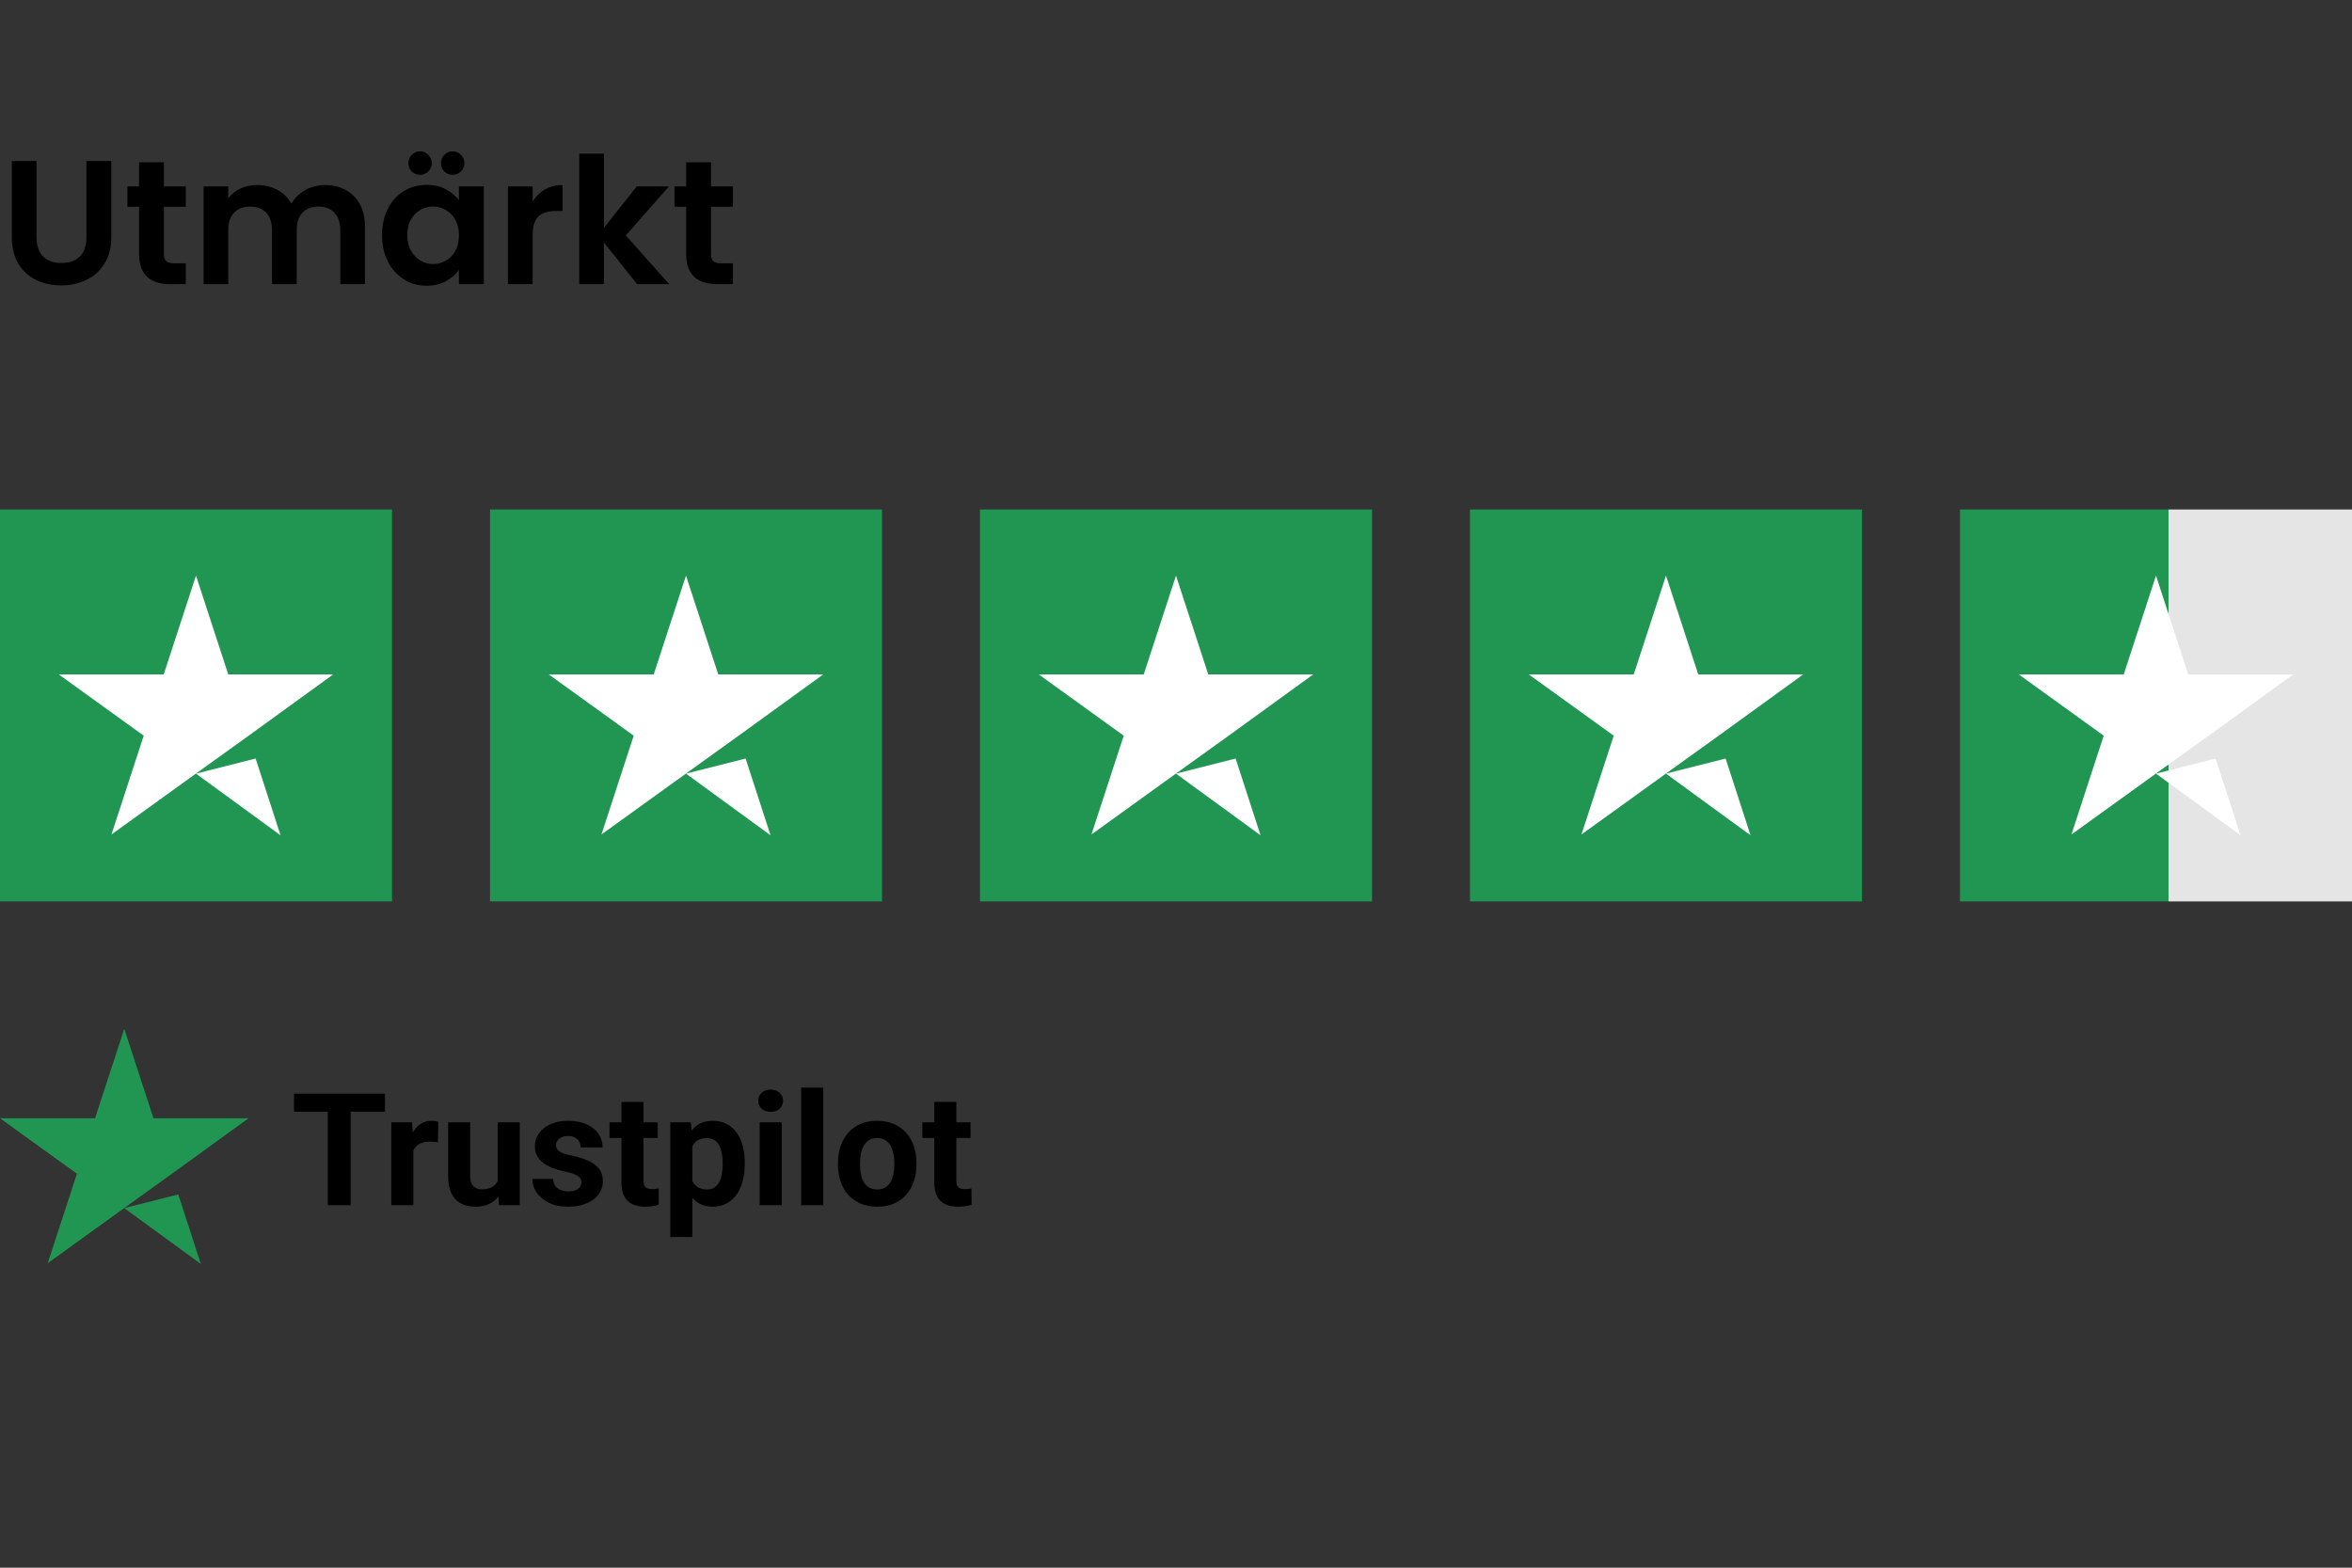 <svg fill="none" height="160" viewBox="0 0 240 160" width="240" xmlns="http://www.w3.org/2000/svg" xmlns:xlink="http://www.w3.org/1999/xlink"><rect x="0" y="0" width="240" height="160" fill="#333333" stroke="none"/><linearGradient id="a" gradientUnits="userSpaceOnUse" x1="200" x2="240" y1="72" y2="72"><stop offset=".531" stop-color="#219653"/><stop offset=".531" stop-color="#e5e5e5"/><stop offset=".995" stop-color="#e5e5e5"/><stop offset=".995" stop-color="#e5e5e5"/></linearGradient><path d="m3.726 16.436v7.776c0 .852.222 1.506.666 1.962.444.444 1.068.666 1.872.666.816 0 1.446-.222 1.89-.666.444-.456.666-1.11.666-1.962v-7.776h2.538v7.758c0 1.068-.234 1.974-.702 2.718-.456.732-1.074 1.284-1.854 1.656-.768.372-1.626.558-2.574.558-.936 0-1.788-.186-2.556-.558-.756-.372-1.356-.924-1.8-1.656-.444-.744-.666-1.65-.666-2.718v-7.758zm13.001 4.662v4.824c0 .336.078.582.234.738.168.144.444.216.828.216h1.17v2.124h-1.584c-2.124 0-3.186-1.032-3.186-3.096v-4.806h-1.188v-2.07h1.188v-2.466h2.538v2.466h2.232v2.07zm16.428-2.214c1.224 0 2.208.378 2.952 1.134.756.744 1.134 1.788 1.134 3.132v5.85h-2.52v-5.508c0-.78-.198-1.374-.594-1.782-.396-.42-.936-.63-1.62-.63s-1.23.21-1.638.63c-.396.408-.594 1.002-.594 1.782v5.508h-2.52v-5.508c0-.78-.198-1.374-.594-1.782-.396-.42-.936-.63-1.62-.63-.696 0-1.248.21-1.656.63-.396.408-.594 1.002-.594 1.782v5.508h-2.52v-9.972h2.52v1.206c.324-.42.738-.75 1.242-.99.516-.24 1.08-.36 1.692-.36.78 0 1.476.168 2.088.504.612.324 1.086.792 1.422 1.404.324-.576.792-1.038 1.404-1.386.624-.348 1.296-.522 2.016-.522zm5.829 5.094c0-1.008.198-1.902.594-2.682.408-.78.954-1.38 1.638-1.8.696-.42 1.47-.63 2.322-.63.744 0 1.392.15 1.944.45.564.3 1.014.678 1.35 1.134v-1.422h2.538v9.972h-2.538v-1.458c-.324.468-.774.858-1.35 1.17-.564.3-1.218.45-1.962.45-.84 0-1.608-.216-2.304-.648-.684-.432-1.23-1.038-1.638-1.818-.396-.792-.594-1.698-.594-2.718zm7.848.036c0-.612-.12-1.134-.36-1.566-.24-.444-.564-.78-.972-1.008-.408-.24-.846-.36-1.314-.36s-.9.114-1.296.342-.72.564-.972 1.008c-.24.432-.36.948-.36 1.548s.12 1.128.36 1.584c.252.444.576.786.972 1.026.408.24.84.36 1.296.36.468 0 .906-.114 1.314-.342.408-.24.732-.576.972-1.008.24-.444.36-.972.36-1.584zm-3.978-6.174c-.336 0-.618-.114-.846-.342s-.342-.51-.342-.846.114-.618.342-.846c.228-.24.51-.36.846-.36s.618.12.846.36c.24.228.36.51.36.846s-.12.618-.36.846c-.228.228-.51.342-.846.342zm3.33 0c-.336 0-.618-.114-.846-.342s-.342-.51-.342-.846.114-.618.342-.846c.228-.24.51-.36.846-.36s.618.12.846.36c.24.228.36.51.36.846s-.12.618-.36.846c-.228.228-.51.342-.846.342zm8.167 2.736c.324-.528.744-.942 1.26-1.242.528-.3 1.128-.45 1.8-.45v2.646h-.666c-.792 0-1.392.186-1.8.558-.396.372-.594 1.02-.594 1.944v4.968h-2.52v-9.972h2.52zm10.661 8.424-3.384-4.248v4.248h-2.52v-13.32h2.52v7.578l3.348-4.23h3.276l-4.392 5.004 4.428 4.968zm7.542-7.902v4.824c0 .336.078.582.234.738.168.144.444.216.828.216h1.17v2.124h-1.584c-2.124 0-3.186-1.032-3.186-3.096v-4.806h-1.188v-2.07h1.188v-2.466h2.538v2.466h2.232v2.07z" fill="#000"/><path d="m40 52h-40v40h40z" fill="#219653"/><path d="m20 78.958 6.083-1.542 2.542 7.833zm14-10.125h-10.708l-3.292-10.083-3.292 10.083h-10.708l8.667 6.25-3.292 10.083 8.667-6.25 5.333-3.833z" fill="#fff"/><path d="m90 52h-40v40h40z" fill="#219653"/><path d="m69.999 78.958 6.083-1.542 2.542 7.833zm14-10.125h-10.708l-3.292-10.083-3.292 10.083h-10.708l8.667 6.25-3.292 10.083 8.667-6.25 5.333-3.833z" fill="#fff"/><path d="m140 52h-40v40h40z" fill="#219653"/><path d="m120 78.958 6.083-1.542 2.542 7.833zm14-10.125h-10.709l-3.291-10.083-3.292 10.083h-10.708l8.666 6.25-3.291 10.083 8.666-6.25 5.334-3.833z" fill="#fff"/><path d="m190 52h-40v40h40z" fill="#219653"/><path d="m170 78.958 6.083-1.542 2.542 7.833zm14-10.125h-10.709l-3.291-10.083-3.292 10.083h-10.708l8.666 6.25-3.291 10.083 8.666-6.25 5.334-3.833z" fill="#fff"/><path d="m240 52h-40v40h40z" fill="url(#a)"/><path d="m220 78.958 6.083-1.542 2.542 7.833zm14-10.125h-10.709l-3.291-10.083-3.292 10.083h-10.708l8.666 6.25-3.291 10.083 8.666-6.25 5.334-3.833z" fill="#fff"/><path d="m12.679 123.302 5.51-1.396 2.302 7.094zm12.679-9.17h-9.698l-2.981-9.132-2.981 9.132h-9.698l7.849 5.66-2.981 9.133 7.849-5.661 4.83-3.472z" fill="#219653"/><path d="m35.781 111.625v11.375h-2.336v-11.375zm3.5 0v1.836h-9.281v-1.836zm2.898 4.766v6.609h-2.25v-8.453h2.117zm2.547-1.899-.039 2.086c-.109-.016-.242-.029-.398-.039-.151-.016-.289-.023-.414-.023-.318 0-.594.041-.828.125-.229.078-.422.195-.578.351-.151.156-.266.347-.344.57-.073.224-.115.48-.125.766l-.453-.14c0-.547.055-1.05.164-1.508.109-.464.268-.868.477-1.211.214-.344.474-.61.781-.797.307-.188.659-.281 1.055-.281.125 0 .253.01.383.031.13.016.237.039.32.07zm6.062 6.485v-6.43h2.25v8.453h-2.117zm.25-1.735.664-.015c0 .562-.065 1.085-.195 1.57-.13.479-.326.896-.586 1.25-.26.349-.589.622-.984.82-.396.193-.862.289-1.398.289-.411 0-.792-.057-1.141-.172-.344-.119-.641-.304-.891-.554-.245-.256-.438-.581-.578-.977-.135-.401-.203-.883-.203-1.445v-5.461h2.25v5.476c0 .25.029.461.086.633.062.172.148.313.258.422.109.11.237.188.383.234.151.047.318.071.5.071.464 0 .828-.094 1.094-.281.271-.188.461-.443.57-.766.115-.328.172-.693.172-1.094zm8.289 1.422c0-.161-.047-.307-.141-.437-.094-.131-.268-.25-.523-.36-.25-.114-.612-.219-1.086-.312-.427-.094-.826-.211-1.195-.352-.365-.146-.682-.32-.953-.523-.266-.203-.474-.443-.625-.719-.151-.281-.227-.602-.227-.961 0-.354.076-.688.227-1 .156-.312.378-.589.664-.828.292-.245.646-.435 1.062-.57.422-.141.896-.211 1.422-.211.734 0 1.365.117 1.891.351.531.235.938.557 1.219.969.286.406.43.87.43 1.391h-2.25c0-.219-.047-.414-.141-.586-.089-.177-.229-.315-.422-.414-.188-.105-.432-.157-.734-.157-.25 0-.466.045-.648.133-.182.083-.323.198-.422.344-.094.14-.141.297-.141.469 0 .13.026.247.078.351.057.099.148.19.273.274.125.083.286.161.484.234.203.068.453.13.75.188.609.124 1.154.289 1.633.492.479.198.859.468 1.141.812.281.339.422.784.422 1.336 0 .375-.083.719-.25 1.031-.167.313-.406.586-.719.821-.312.229-.688.409-1.125.539-.432.125-.919.187-1.461.187-.786 0-1.453-.14-2-.422-.542-.281-.953-.638-1.234-1.07-.276-.437-.414-.885-.414-1.344h2.133c.01.308.089.555.234.742.151.188.341.323.57.407.234.083.487.125.758.125.292 0 .534-.039.727-.117.193-.084.339-.193.438-.329.104-.14.156-.302.156-.484zm7.789-6.117v1.594h-4.922v-1.594zm-3.703-2.086h2.25v7.992c0 .245.031.432.094.563.068.13.167.221.297.273.13.047.294.07.492.07.141 0 .266-.005.375-.015.115-.016.211-.032.289-.047l.008 1.656c-.193.063-.401.112-.625.149-.224.036-.471.054-.742.054-.495 0-.927-.08-1.297-.242-.365-.167-.646-.432-.844-.797-.198-.364-.297-.844-.297-1.437zm7.234 3.711v10.078h-2.25v-11.703h2.086zm5.352 2.508v.164c0 .614-.073 1.185-.219 1.711-.141.526-.349.984-.625 1.375-.276.385-.62.687-1.031.906-.406.213-.875.32-1.406.32-.516 0-.964-.104-1.344-.312-.38-.209-.701-.5-.961-.875-.255-.38-.461-.821-.617-1.321-.156-.5-.276-1.036-.359-1.609v-.43c.083-.614.203-1.177.359-1.687.156-.516.362-.961.617-1.336.26-.38.578-.675.953-.883.38-.208.826-.312 1.336-.312.536 0 1.008.101 1.414.304.411.203.755.495 1.031.875.281.381.492.834.633 1.36.146.526.219 1.109.219 1.75zm-2.258.164v-.164c0-.36-.031-.69-.094-.992-.057-.308-.151-.576-.281-.805-.125-.229-.292-.406-.5-.531-.203-.131-.451-.196-.742-.196-.307 0-.57.05-.789.149-.213.099-.388.242-.523.429-.135.188-.237.412-.305.672-.068.261-.109.555-.125.883v1.086c.026.385.099.732.219 1.039.12.302.305.542.555.719s.578.265.984.265c.297 0 .547-.065.75-.195.203-.135.367-.32.492-.555.13-.234.221-.505.274-.812.057-.307.086-.638.086-.992zm6.031-4.297v8.453h-2.258v-8.453zm-2.398-2.203c0-.328.115-.599.344-.813.229-.213.536-.32.922-.32.38 0 .685.107.914.32.234.214.352.485.352.813s-.117.599-.352.812c-.229.214-.534.321-.914.321-.385 0-.693-.107-.922-.321-.229-.213-.344-.484-.344-.812zm6.633-1.344v12h-2.258v-12zm1.5 7.859v-.164c0-.619.089-1.19.266-1.711.177-.526.435-.981.773-1.367.339-.385.755-.685 1.25-.898.495-.219 1.062-.328 1.703-.328s1.211.109 1.711.328c.5.213.919.513 1.258.898.344.386.604.841.781 1.367.177.521.266 1.092.266 1.711v.164c0 .615-.088 1.185-.266 1.711-.177.521-.438.977-.781 1.368-.339.385-.755.684-1.25.898-.495.213-1.062.32-1.703.32-.641 0-1.211-.107-1.711-.32-.495-.214-.914-.513-1.258-.898-.339-.391-.596-.847-.773-1.368-.177-.526-.266-1.096-.266-1.711zm2.25-.164v.164c0 .355.031.685.094.993.062.307.161.578.297.812.141.229.323.409.547.539.224.13.497.195.82.195.312 0 .581-.065.805-.195.224-.13.404-.31.539-.539.135-.234.234-.505.297-.812.068-.308.102-.638.102-.993v-.164c0-.343-.034-.666-.102-.968-.062-.308-.164-.579-.305-.813-.135-.24-.315-.427-.539-.562-.224-.136-.495-.204-.812-.204s-.589.068-.812.204c-.219.135-.398.322-.539.562-.135.234-.234.505-.297.813-.062.302-.094.625-.094.968zm11.281-4.148v1.594h-4.922v-1.594zm-3.703-2.086h2.25v7.992c0 .245.031.432.094.563.068.13.167.221.297.273.13.047.294.07.492.07.141 0 .266-.005.375-.015.115-.016.211-.032.289-.047l.008 1.656c-.193.063-.401.112-.625.149-.224.036-.471.054-.742.054-.495 0-.927-.08-1.297-.242-.365-.167-.646-.432-.844-.797-.198-.364-.297-.844-.297-1.437z" fill="#000"/></svg>